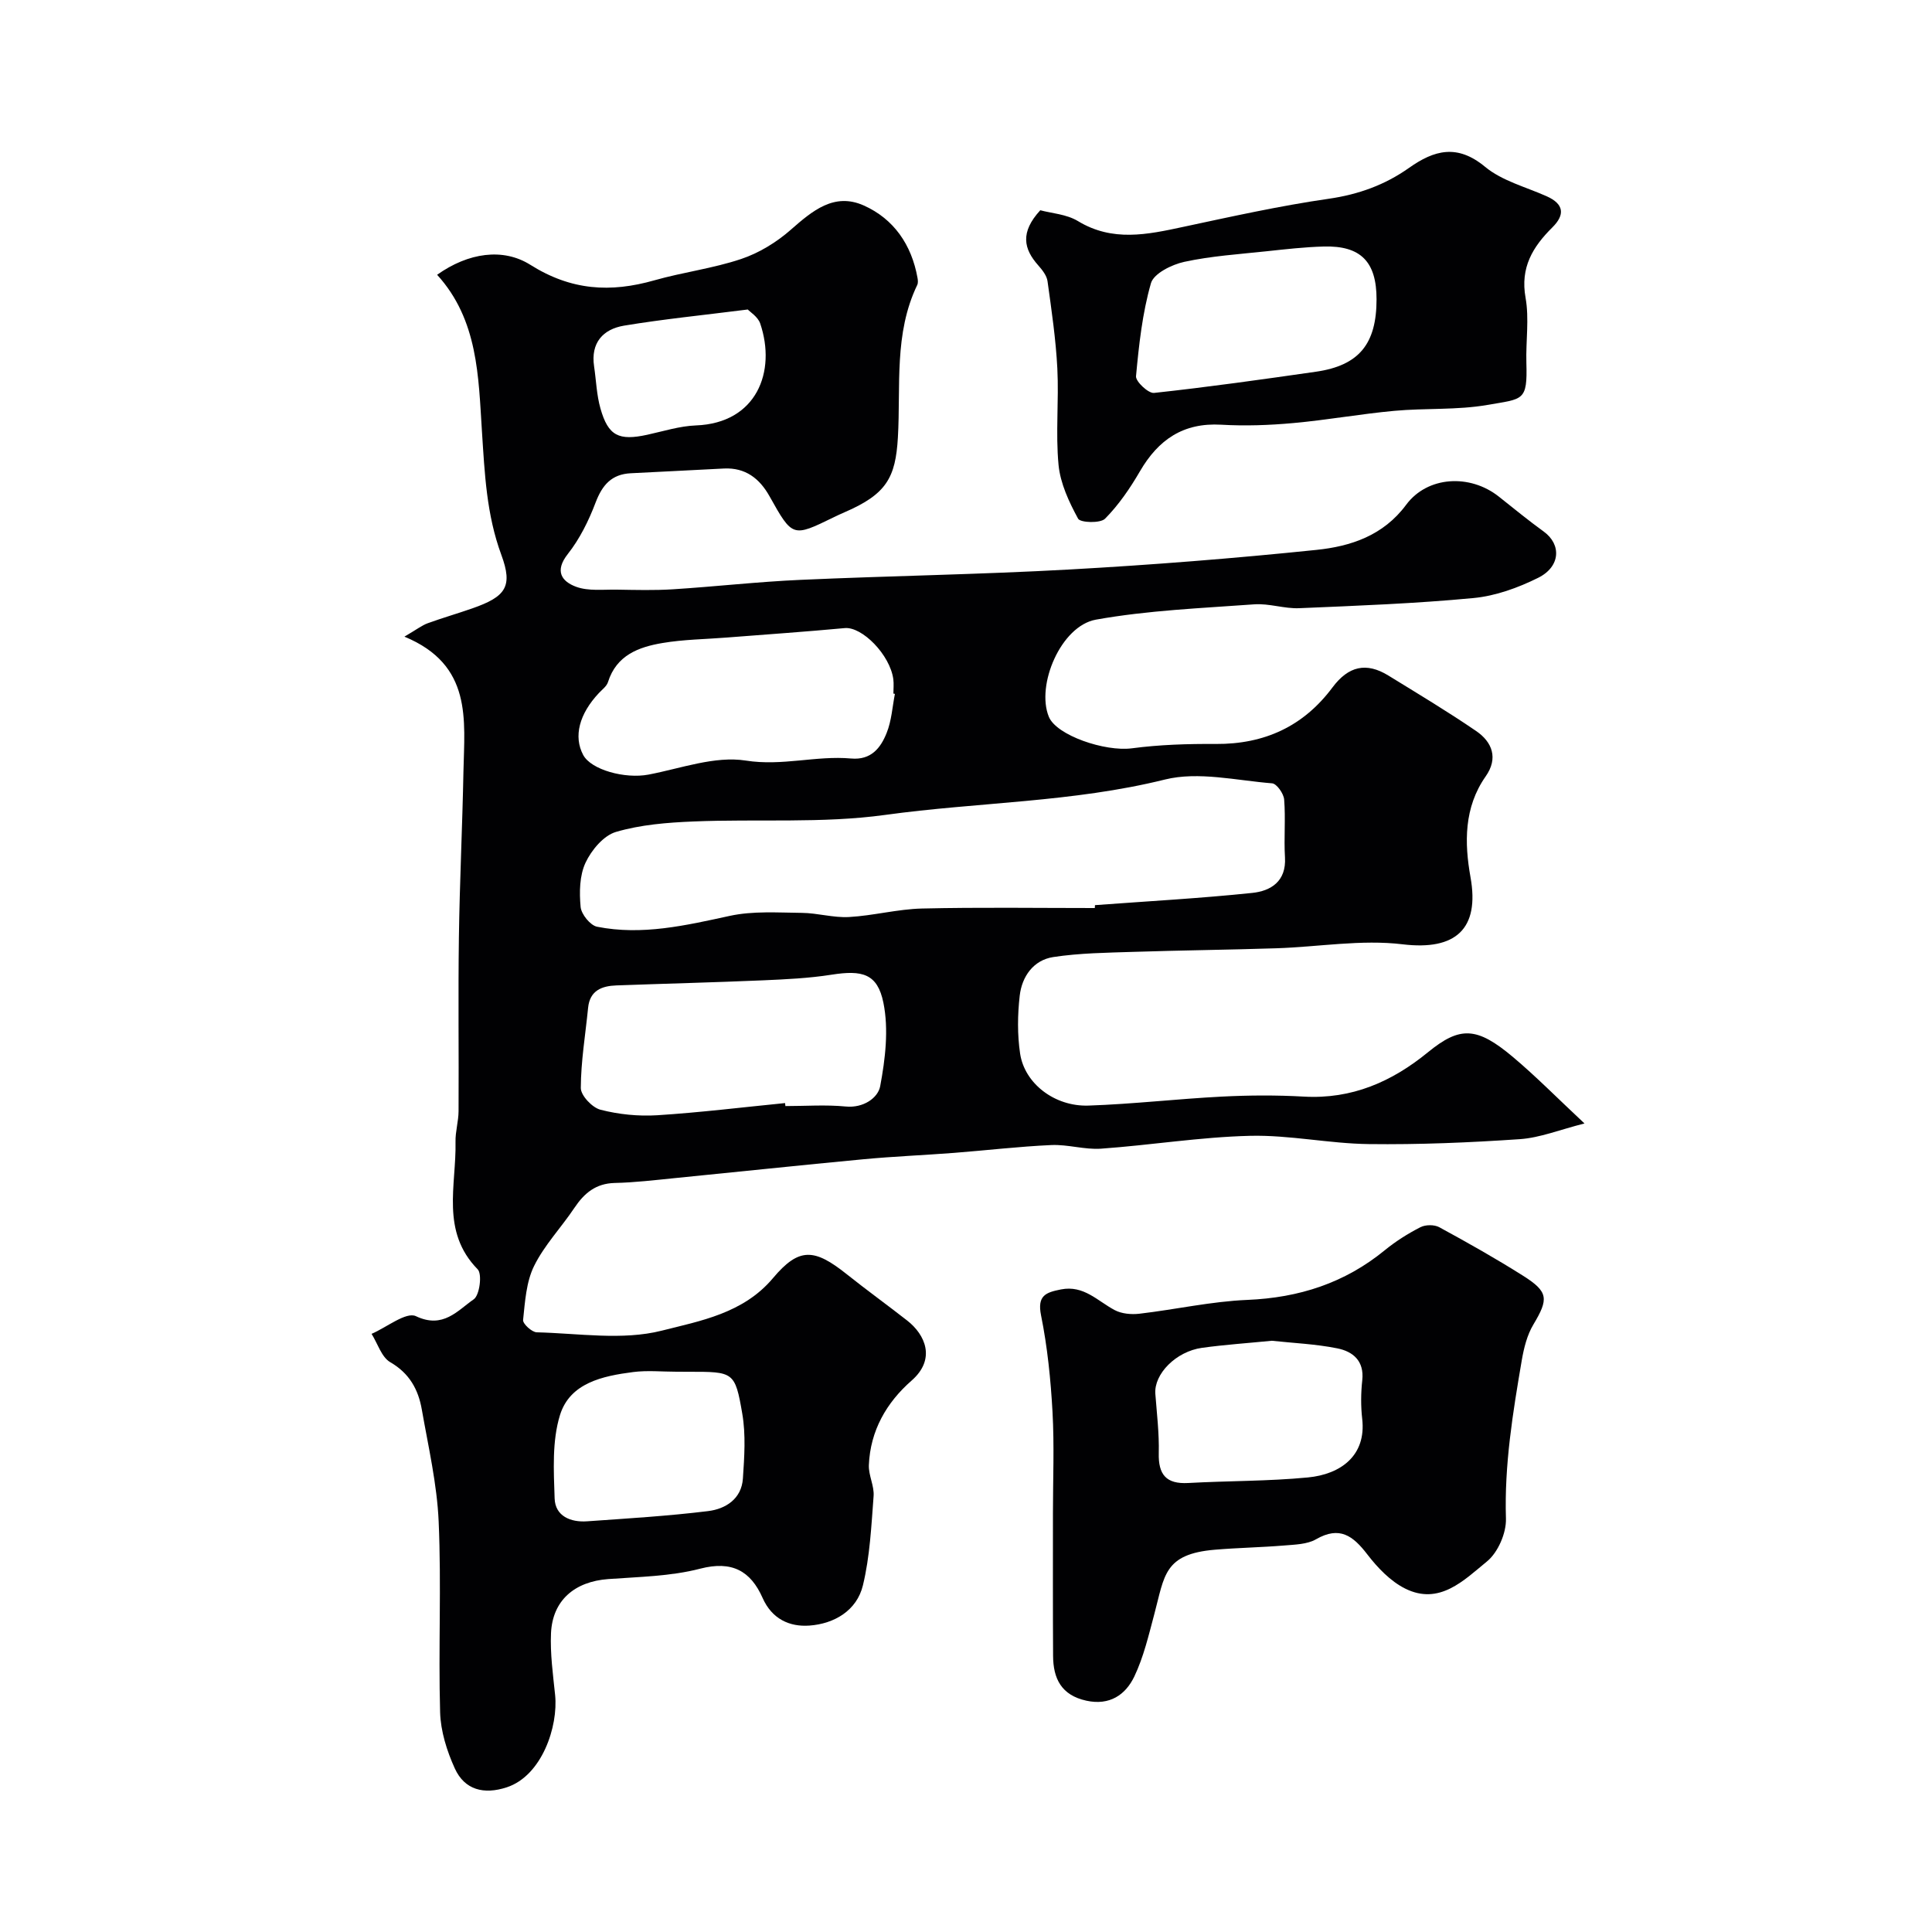 <svg enable-background="new 0 0 400 400" viewBox="0 0 400 400" xmlns="http://www.w3.org/2000/svg"><g fill="#010103"><path d="m83.73 131.81c2.6-1.52 3.63-2.34 4.81-2.77 3.05-1.11 6.18-2.01 9.24-3.08 6.92-2.42 8.45-4.49 6.02-11.07-3.09-8.37-3.45-16.87-4.02-25.61-.73-11.26-.77-23.04-9.28-32.39 6.47-4.6 13.66-5.61 19.29-2.07 8.48 5.34 16.6 5.8 25.68 3.22 5.94-1.69 12.15-2.46 17.98-4.42 3.7-1.24 7.33-3.46 10.27-6.05 4.48-3.93 8.99-7.76 15.11-5.03 6.23 2.78 9.91 8.15 11.13 14.99.09.48.14 1.07-.06 1.48-4.85 10.08-3.39 20.91-4 31.54-.48 8.36-2.37 11.77-11.07 15.52-.75.32-1.49.67-2.23 1.03-8.5 4.15-8.51 4.16-13.27-4.34-2.07-3.71-5.01-5.97-9.43-5.76-6.42.31-12.85.68-19.27.98-4 .19-5.93 2.42-7.32 6.07-1.42 3.75-3.28 7.52-5.75 10.65-2.8 3.55-1.26 5.69 1.73 6.79 2.54.93 5.6.54 8.42.59 3.86.06 7.72.17 11.57-.07 8.84-.56 17.66-1.57 26.51-1.96 18.52-.83 37.08-1.11 55.59-2.14 17.08-.95 34.15-2.3 51.17-4.06 7.08-.73 13.84-2.95 18.57-9.33 4.41-5.96 13.21-6.45 19.2-1.7 3.08 2.44 6.12 4.94 9.3 7.24 3.67 2.66 3.5 7.26-1.18 9.58-4.15 2.06-8.81 3.75-13.38 4.18-11.98 1.14-24.04 1.59-36.07 2.1-3.08.13-6.23-1.02-9.3-.8-10.96.8-22.01 1.24-32.79 3.17-7.25 1.3-12.43 13.56-9.75 20.11 1.58 3.86 11.63 7.26 17.19 6.53 5.74-.76 11.59-.94 17.39-.9 10.06.06 18.13-3.64 24.15-11.71 3.29-4.41 6.99-5.28 11.58-2.45 6.1 3.75 12.25 7.44 18.16 11.48 3.36 2.29 4.6 5.65 1.98 9.38-4.54 6.46-4.41 13.82-3.15 20.87 1.93 10.74-3.07 15.23-14.04 13.91-8.56-1.04-17.43.54-26.16.82-9.82.32-19.65.42-29.47.74-5.59.18-11.23.24-16.73 1.08-4.08.63-6.48 4.02-6.93 8.01-.45 3.94-.5 8.05.08 11.96.92 6.2 7.14 11.01 14.15 10.78 9.21-.31 18.4-1.39 27.61-1.86 5.65-.29 11.34-.32 16.99 0 9.93.56 18.2-3.06 25.69-9.18 6.63-5.42 10.11-5.32 17.61.99 4.72 3.97 9.06 8.38 14.8 13.75-5.13 1.3-9.2 2.96-13.37 3.25-10.41.71-20.86 1.15-31.29 1.02-8.21-.1-16.42-1.91-24.6-1.71-10.29.25-20.54 1.93-30.82 2.66-3.39.24-6.88-.9-10.29-.75-6.73.3-13.43 1.1-20.15 1.62-6.25.48-12.51.73-18.75 1.32-13.08 1.23-26.14 2.63-39.21 3.92-4.09.41-8.18.9-12.28.99-3.93.09-6.32 2.1-8.37 5.16-2.72 4.07-6.22 7.71-8.35 12.04-1.63 3.31-1.87 7.39-2.27 11.17-.08.78 1.81 2.52 2.82 2.55 8.66.21 17.74 1.72 25.88-.34 7.97-2.02 16.89-3.57 23.03-10.87 5.43-6.46 8.59-6.16 15.34-.77 4.09 3.26 8.34 6.33 12.46 9.55 3.71 2.9 6.02 7.95.9 12.43-5.21 4.56-8.55 10.39-8.84 17.49-.09 2.12 1.14 4.31.98 6.41-.47 6.19-.76 12.49-2.21 18.48-1.26 5.23-5.93 7.97-11.09 8.34-4.08.29-7.74-1.34-9.68-5.72-2.48-5.6-6.35-7.77-12.93-6.06-6.12 1.59-12.66 1.68-19.03 2.15-6.95.51-11.54 4.4-11.85 11.2-.19 4.24.41 8.54.85 12.79.67 6.5-2.72 16.72-10 19.12-4.74 1.56-8.73.55-10.76-3.89-1.65-3.62-2.94-7.73-3.05-11.65-.37-13.15.28-26.34-.3-39.48-.34-7.77-2.14-15.49-3.49-23.2-.72-4.12-2.55-7.49-6.53-9.79-1.81-1.05-2.61-3.86-3.87-5.87 3.12-1.34 7.15-4.62 9.18-3.66 5.64 2.68 8.61-1.17 11.98-3.5 1.21-.84 1.77-5.22.81-6.2-7.71-7.87-4.4-17.41-4.59-26.39-.05-2.11.62-4.24.63-6.35.07-12-.1-24 .07-36 .16-11.44.72-22.87.94-34.3.22-10.72 1.91-22.1-12.22-27.95zm142.94 56.19c.01-.2.02-.4.03-.6 10.85-.81 21.73-1.4 32.55-2.53 3.86-.4 7.09-2.39 6.79-7.36-.24-3.98.15-8.01-.17-11.98-.1-1.23-1.54-3.27-2.49-3.35-7.4-.59-15.26-2.5-22.18-.79-19.09 4.74-38.67 4.67-57.94 7.33-13.06 1.8-26.5.8-39.75 1.36-5.37.22-10.87.66-15.98 2.16-2.56.75-5.08 3.76-6.3 6.37-1.25 2.66-1.3 6.12-1.02 9.16.14 1.51 2 3.82 3.41 4.1 9.32 1.85 18.36-.27 27.48-2.25 4.79-1.04 9.93-.67 14.91-.62 3.26.03 6.54 1.04 9.77.86 5.05-.28 10.06-1.64 15.11-1.76 11.92-.28 23.85-.1 35.78-.1zm-64.13 40.38c.02.21.05.41.07.62 4.16 0 8.36-.31 12.49.09 3.68.36 6.68-1.8 7.13-4.19 1.06-5.64 1.79-11.76.67-17.29-1.23-6.06-4.4-6.8-10.73-5.81-4.7.74-9.5.96-14.27 1.17-10.09.43-20.19.68-30.29 1.05-3.03.11-5.5 1.06-5.85 4.64-.55 5.53-1.49 11.06-1.51 16.59-.01 1.56 2.37 4.08 4.08 4.51 3.77.97 7.84 1.38 11.73 1.14 8.84-.56 17.65-1.65 26.48-2.52zm22.74-84.72c-.1-.02-.2-.04-.31-.06 0-1 .11-2.01-.02-2.99-.69-5.06-6.46-10.9-10.05-10.57-8.16.76-16.33 1.32-24.5 1.96-4.42.35-8.89.39-13.25 1.13-4.92.83-9.52 2.52-11.27 8.08-.27.87-1.2 1.55-1.88 2.27-4.09 4.35-5.29 9-3.26 12.82 1.64 3.09 8.66 5 13.54 4.07 6.7-1.28 13.73-3.91 20.14-2.9 7.54 1.19 14.56-1.08 21.79-.43 4.14.37 6.12-2.18 7.36-5.29 1.02-2.52 1.18-5.38 1.71-8.09zm-45.22 140.34c-3 0-6.03-.31-8.98.07-6.28.81-13.07 2.23-15.14 8.9-1.66 5.37-1.3 11.5-1.11 17.27.12 3.66 3.31 4.97 6.72 4.73 8.36-.59 16.73-1.09 25.03-2.11 3.64-.44 6.95-2.52 7.23-6.75.3-4.46.62-9.07-.13-13.42-1.5-8.73-1.8-8.68-11.13-8.68-.83-.01-1.66-.01-2.49-.01zm14.76-219.92c-9.39 1.19-17.55 2-25.61 3.34-4.37.73-6.94 3.56-6.21 8.43.43 2.91.52 5.92 1.32 8.73 1.61 5.67 3.79 6.72 9.7 5.43 3.34-.73 6.69-1.8 10.06-1.93 12.59-.47 16.69-11.16 13.31-21.11-.48-1.39-2.11-2.39-2.57-2.89z"/><path d="m218 313.3c0-7 .3-14.01-.09-20.99-.37-6.69-1.05-13.42-2.37-19.97-.84-4.15 1.02-4.76 4.13-5.38 4.71-.93 7.56 2.4 11.11 4.28 1.45.77 3.46.95 5.14.75 7.46-.87 14.87-2.55 22.34-2.86 10.7-.45 20.14-3.49 28.44-10.28 2.26-1.85 4.78-3.44 7.38-4.77 1.05-.54 2.87-.56 3.9 0 5.87 3.19 11.7 6.48 17.34 10.04 5.31 3.35 5.31 4.82 2.15 10.11-1.3 2.17-1.96 4.84-2.4 7.38-1.85 10.85-3.63 21.68-3.28 32.81.09 2.98-1.65 7-3.93 8.86-4.75 3.88-9.85 9.16-16.95 5.61-3.05-1.53-5.71-4.32-7.83-7.08-2.95-3.84-5.72-5.93-10.61-3.12-1.85 1.06-4.38 1.1-6.63 1.29-4.75.39-9.54.47-14.29.87-10.6.89-10.43 5.37-12.56 13.33-1.17 4.37-2.21 8.87-4.14 12.92-1.82 3.8-5.11 6.06-9.93 5.01-5.17-1.13-6.87-4.56-6.89-9.3-.06-9.85-.03-19.68-.03-29.51zm45.31-35.71c-4.95.49-9.71.81-14.43 1.46-5.43.75-9.98 5.44-9.68 9.52.31 4.09.81 8.19.71 12.27-.11 4.45 1.52 6.45 6.09 6.2 8.26-.46 16.56-.36 24.78-1.15 6.81-.65 12.12-4.54 11.25-12.12-.3-2.63-.28-5.35.01-7.98.45-4.06-1.96-5.99-5.18-6.63-4.47-.9-9.1-1.09-13.55-1.57z"/><path d="m215.38 43.53c2.31.63 5.43.81 7.79 2.24 7.16 4.35 14.37 2.8 21.77 1.21 10.02-2.14 20.04-4.37 30.17-5.83 6.17-.89 11.63-2.87 16.61-6.39 5.23-3.7 9.99-4.99 15.74-.23 3.52 2.92 8.43 4.17 12.75 6.1 3.61 1.61 3.84 3.83 1.18 6.46-4.06 4.03-6.66 8.3-5.54 14.55.78 4.36.04 8.97.17 13.46.24 8.02-.65 7.44-8.09 8.74-6.3 1.09-12.85.63-19.25 1.22-6.99.64-13.92 1.9-20.92 2.53-4.95.45-9.97.63-14.93.34-7.86-.45-13.01 3.1-16.82 9.65-2.04 3.51-4.39 6.95-7.22 9.81-.98.99-5.12.84-5.58 0-1.88-3.45-3.68-7.3-4.05-11.14-.63-6.6.09-13.32-.25-19.97-.31-6.04-1.2-12.05-2.03-18.05-.16-1.18-1.1-2.36-1.94-3.31-2.99-3.37-3.78-6.8.44-11.39zm69.62 18.43c0-7.78-3.27-11.14-10.97-10.92-3.94.11-7.87.56-11.79.98-5.7.61-11.46.98-17.04 2.19-2.59.56-6.33 2.41-6.91 4.43-1.78 6.21-2.49 12.77-3.09 19.25-.1 1.09 2.56 3.59 3.73 3.46 11.2-1.21 22.37-2.79 33.53-4.39 8.91-1.29 12.54-5.74 12.54-15z"/></g></svg>